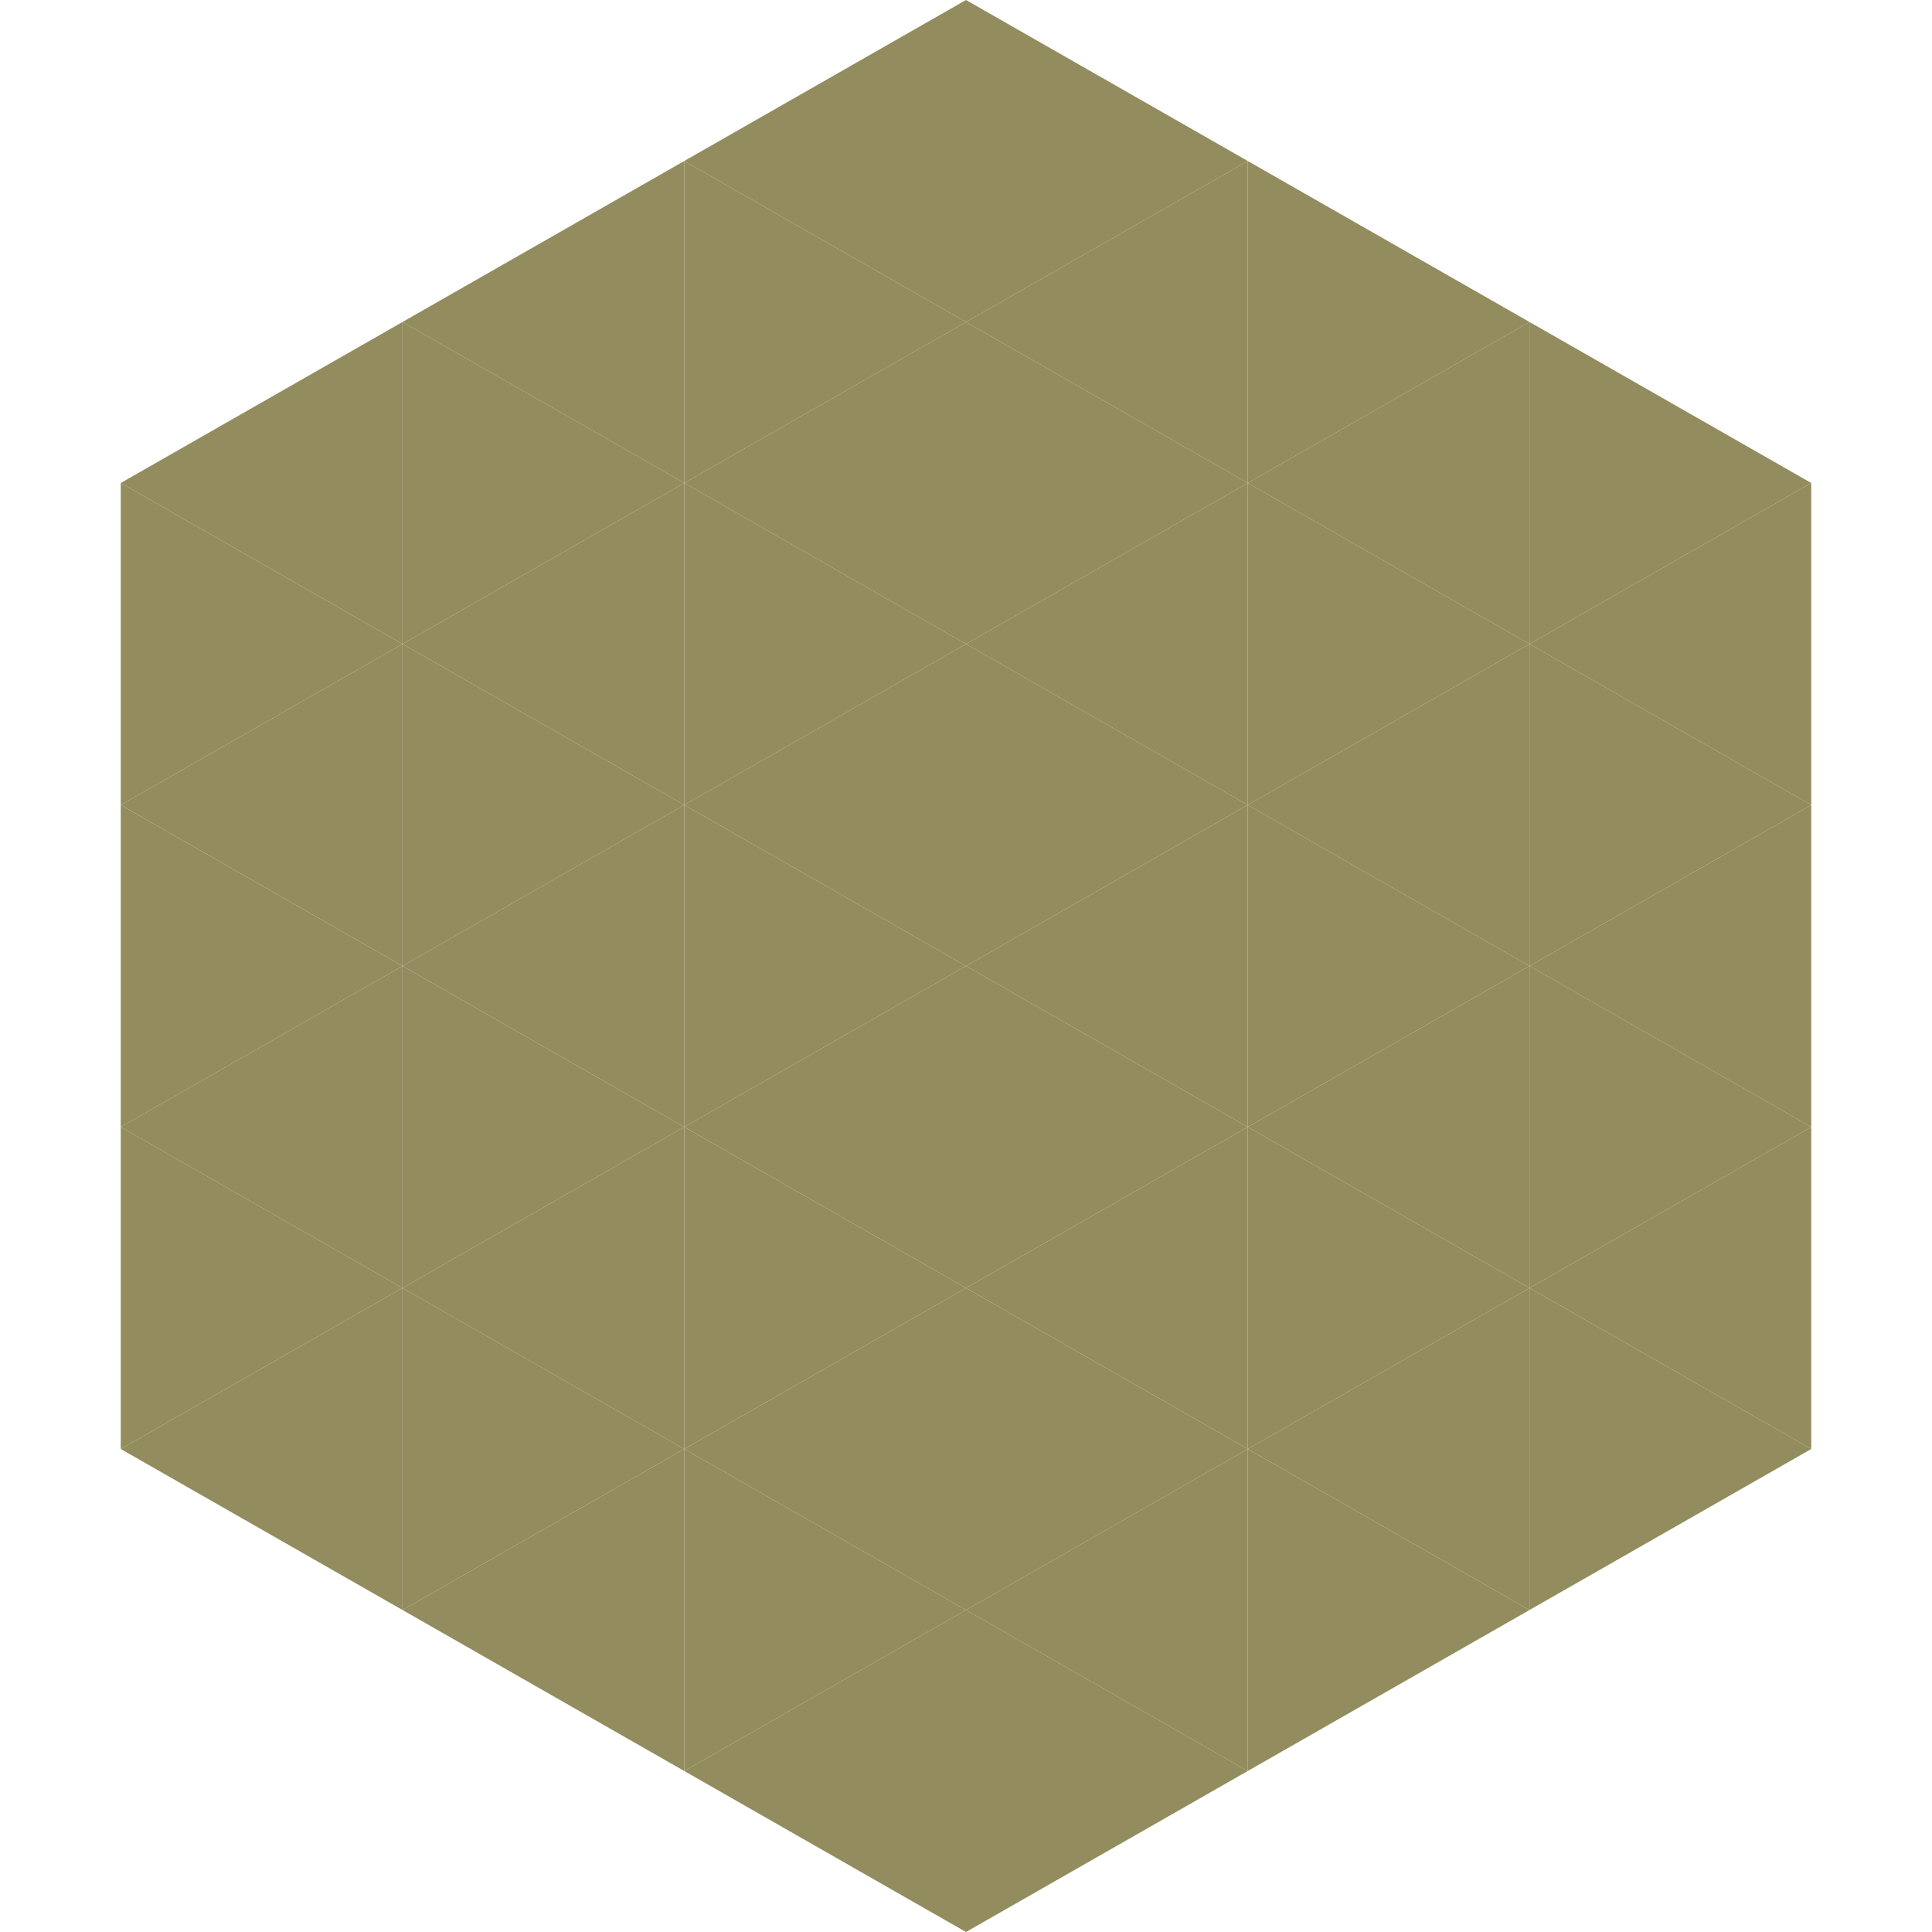 <?xml version="1.0"?>
<!-- Generated by SVGo -->
<svg width="240" height="240"
     xmlns="http://www.w3.org/2000/svg"
     xmlns:xlink="http://www.w3.org/1999/xlink">
<polygon points="50,40 15,60 50,80" style="fill:rgb(146,140,94)" />
<polygon points="190,40 225,60 190,80" style="fill:rgb(146,140,94)" />
<polygon points="15,60 50,80 15,100" style="fill:rgb(146,140,94)" />
<polygon points="225,60 190,80 225,100" style="fill:rgb(146,140,94)" />
<polygon points="50,80 15,100 50,120" style="fill:rgb(146,140,94)" />
<polygon points="190,80 225,100 190,120" style="fill:rgb(146,140,94)" />
<polygon points="15,100 50,120 15,140" style="fill:rgb(146,140,94)" />
<polygon points="225,100 190,120 225,140" style="fill:rgb(146,140,94)" />
<polygon points="50,120 15,140 50,160" style="fill:rgb(146,140,94)" />
<polygon points="190,120 225,140 190,160" style="fill:rgb(146,140,94)" />
<polygon points="15,140 50,160 15,180" style="fill:rgb(146,140,94)" />
<polygon points="225,140 190,160 225,180" style="fill:rgb(146,140,94)" />
<polygon points="50,160 15,180 50,200" style="fill:rgb(146,140,94)" />
<polygon points="190,160 225,180 190,200" style="fill:rgb(146,140,94)" />
<polygon points="15,180 50,200 15,220" style="fill:rgb(255,255,255); fill-opacity:0" />
<polygon points="225,180 190,200 225,220" style="fill:rgb(255,255,255); fill-opacity:0" />
<polygon points="50,0 85,20 50,40" style="fill:rgb(255,255,255); fill-opacity:0" />
<polygon points="190,0 155,20 190,40" style="fill:rgb(255,255,255); fill-opacity:0" />
<polygon points="85,20 50,40 85,60" style="fill:rgb(146,140,94)" />
<polygon points="155,20 190,40 155,60" style="fill:rgb(146,140,94)" />
<polygon points="50,40 85,60 50,80" style="fill:rgb(146,140,94)" />
<polygon points="190,40 155,60 190,80" style="fill:rgb(146,140,94)" />
<polygon points="85,60 50,80 85,100" style="fill:rgb(146,140,94)" />
<polygon points="155,60 190,80 155,100" style="fill:rgb(146,140,94)" />
<polygon points="50,80 85,100 50,120" style="fill:rgb(146,140,94)" />
<polygon points="190,80 155,100 190,120" style="fill:rgb(146,140,94)" />
<polygon points="85,100 50,120 85,140" style="fill:rgb(146,140,94)" />
<polygon points="155,100 190,120 155,140" style="fill:rgb(146,140,94)" />
<polygon points="50,120 85,140 50,160" style="fill:rgb(146,140,94)" />
<polygon points="190,120 155,140 190,160" style="fill:rgb(146,140,94)" />
<polygon points="85,140 50,160 85,180" style="fill:rgb(146,140,94)" />
<polygon points="155,140 190,160 155,180" style="fill:rgb(146,140,94)" />
<polygon points="50,160 85,180 50,200" style="fill:rgb(146,140,94)" />
<polygon points="190,160 155,180 190,200" style="fill:rgb(146,140,94)" />
<polygon points="85,180 50,200 85,220" style="fill:rgb(146,140,94)" />
<polygon points="155,180 190,200 155,220" style="fill:rgb(146,140,94)" />
<polygon points="120,0 85,20 120,40" style="fill:rgb(146,140,94)" />
<polygon points="120,0 155,20 120,40" style="fill:rgb(146,140,94)" />
<polygon points="85,20 120,40 85,60" style="fill:rgb(146,140,94)" />
<polygon points="155,20 120,40 155,60" style="fill:rgb(146,140,94)" />
<polygon points="120,40 85,60 120,80" style="fill:rgb(146,140,94)" />
<polygon points="120,40 155,60 120,80" style="fill:rgb(146,140,94)" />
<polygon points="85,60 120,80 85,100" style="fill:rgb(146,140,94)" />
<polygon points="155,60 120,80 155,100" style="fill:rgb(146,140,94)" />
<polygon points="120,80 85,100 120,120" style="fill:rgb(146,140,94)" />
<polygon points="120,80 155,100 120,120" style="fill:rgb(146,140,94)" />
<polygon points="85,100 120,120 85,140" style="fill:rgb(146,140,94)" />
<polygon points="155,100 120,120 155,140" style="fill:rgb(146,140,94)" />
<polygon points="120,120 85,140 120,160" style="fill:rgb(146,140,94)" />
<polygon points="120,120 155,140 120,160" style="fill:rgb(146,140,94)" />
<polygon points="85,140 120,160 85,180" style="fill:rgb(146,140,94)" />
<polygon points="155,140 120,160 155,180" style="fill:rgb(146,140,94)" />
<polygon points="120,160 85,180 120,200" style="fill:rgb(146,140,94)" />
<polygon points="120,160 155,180 120,200" style="fill:rgb(146,140,94)" />
<polygon points="85,180 120,200 85,220" style="fill:rgb(146,140,94)" />
<polygon points="155,180 120,200 155,220" style="fill:rgb(146,140,94)" />
<polygon points="120,200 85,220 120,240" style="fill:rgb(146,140,94)" />
<polygon points="120,200 155,220 120,240" style="fill:rgb(146,140,94)" />
<polygon points="85,220 120,240 85,260" style="fill:rgb(255,255,255); fill-opacity:0" />
<polygon points="155,220 120,240 155,260" style="fill:rgb(255,255,255); fill-opacity:0" />
</svg>

